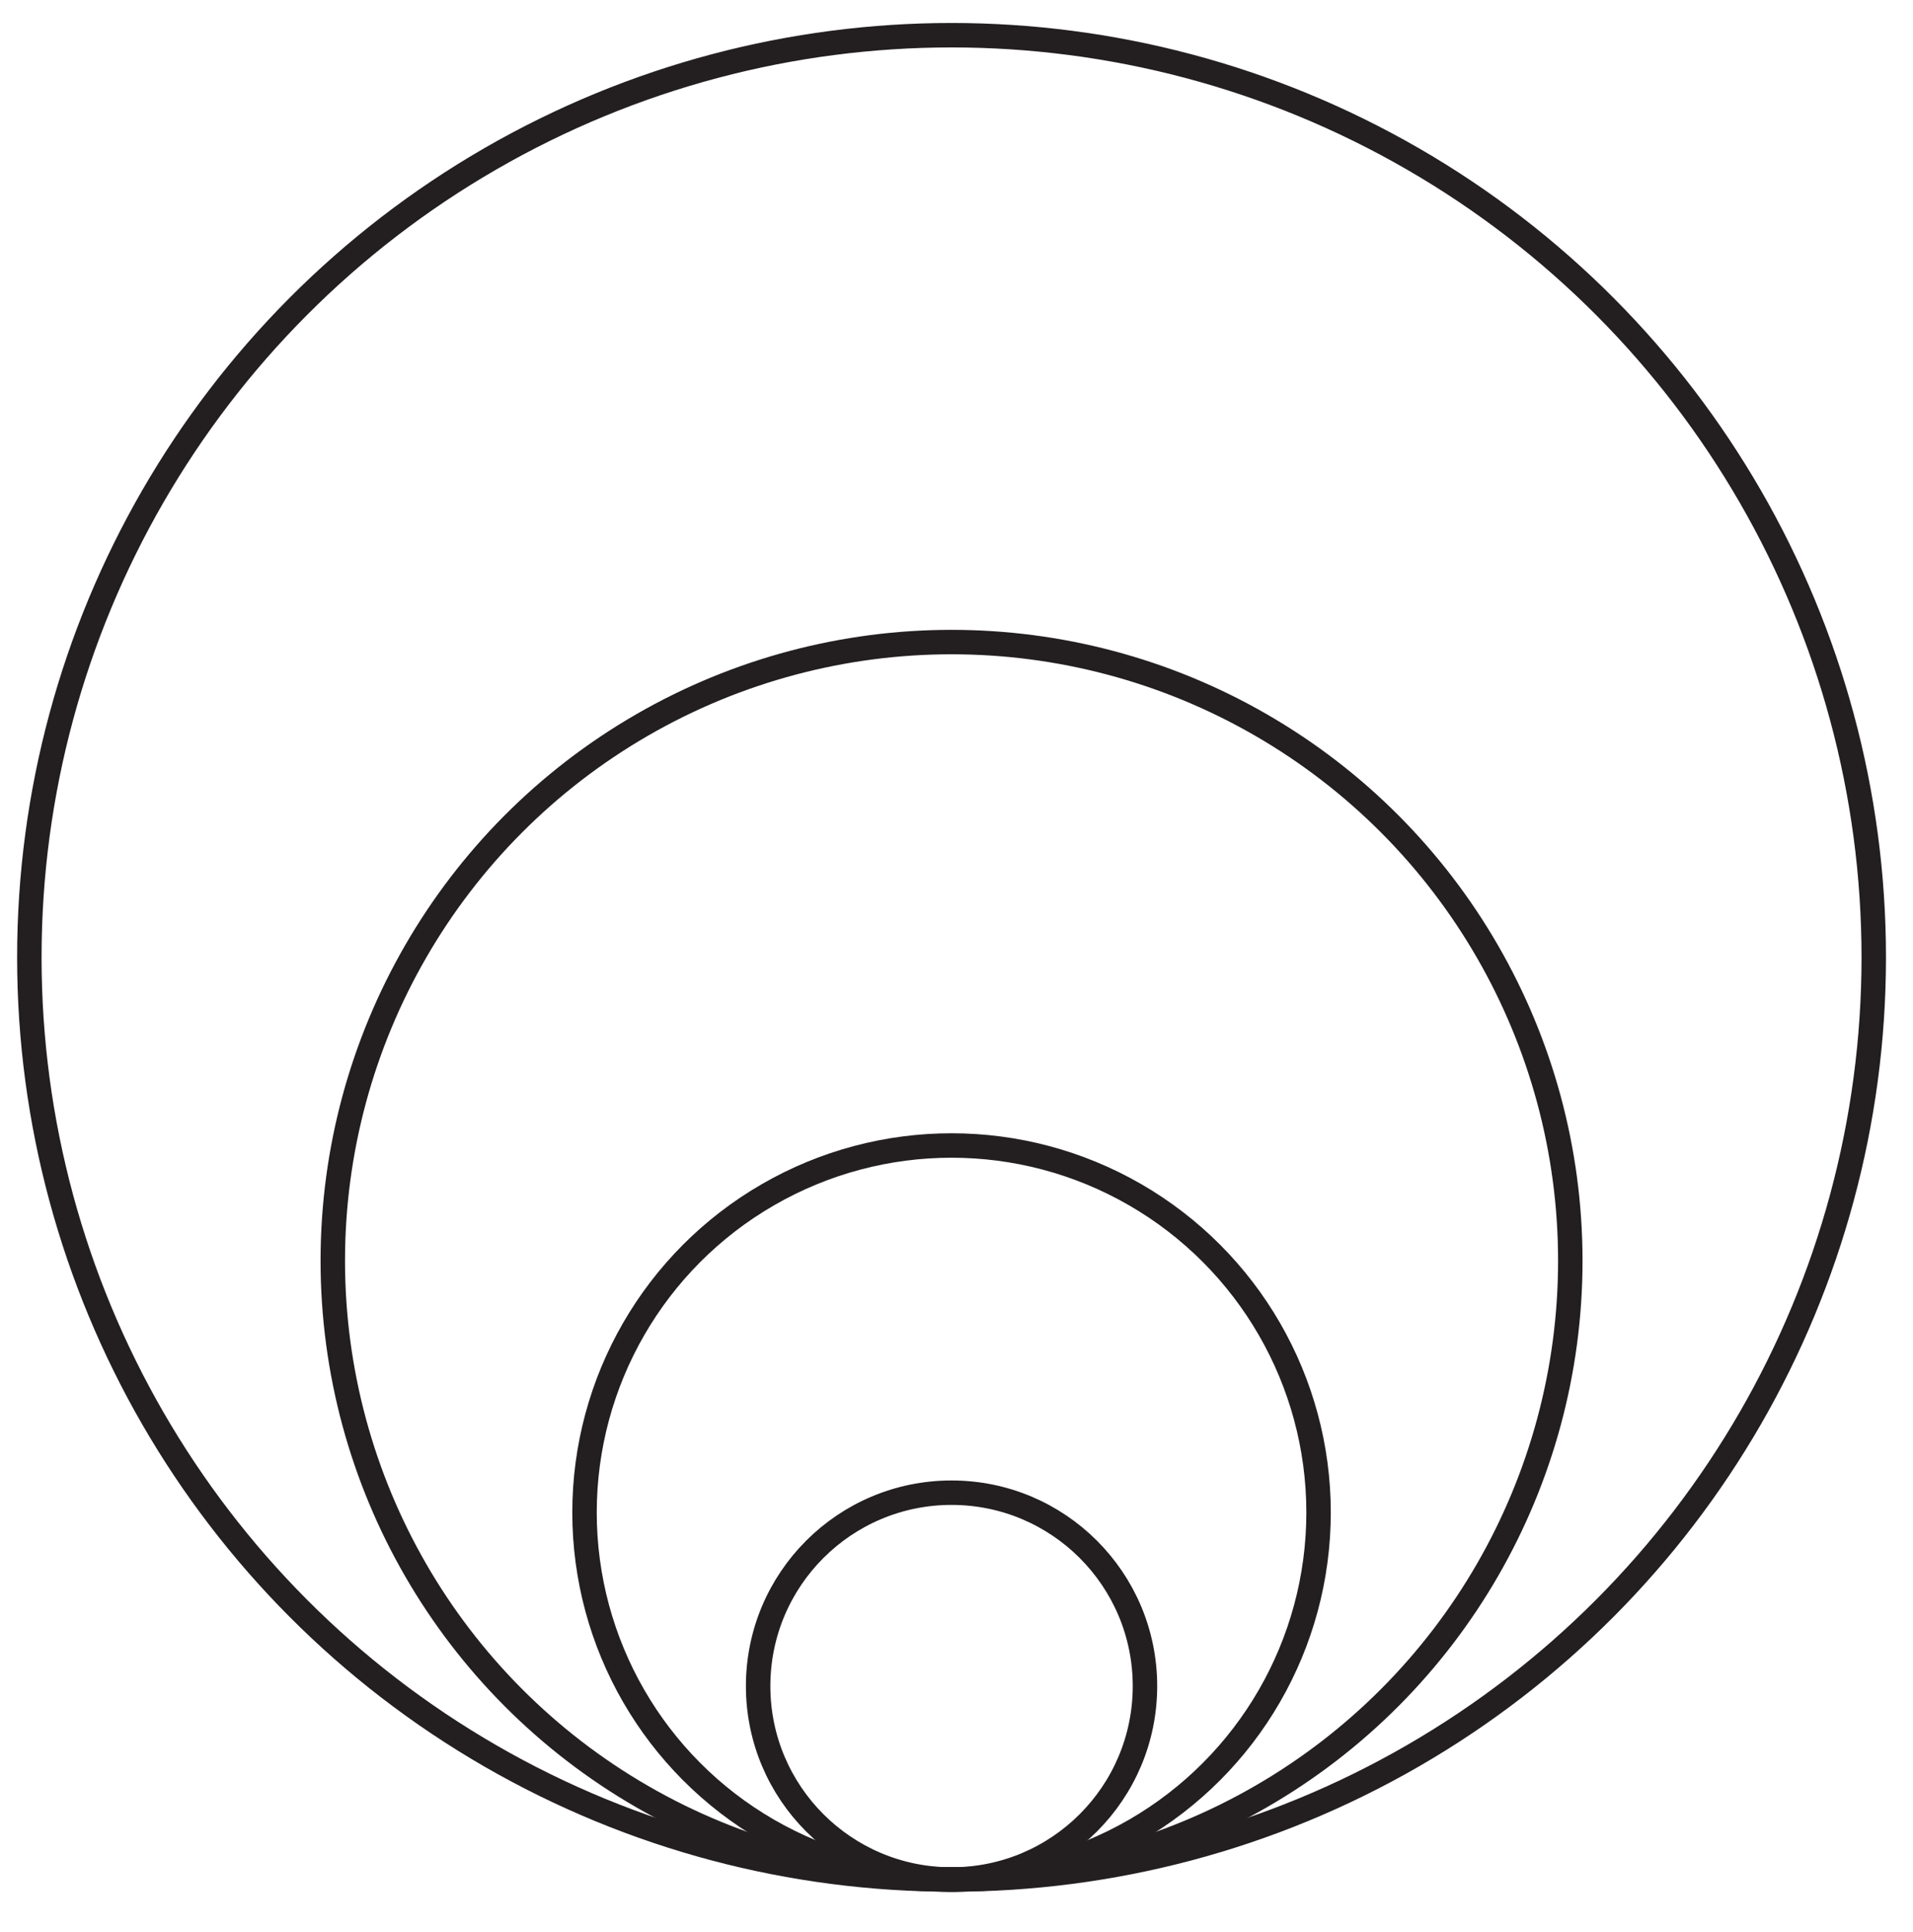 <?xml version="1.0" encoding="UTF-8"?>
<svg id="Layer_1" xmlns="http://www.w3.org/2000/svg" version="1.1" viewBox="0 0 156.47 158.05">
  <!-- Generator: Adobe Illustrator 29.8.1, SVG Export Plug-In . SVG Version: 2.1.1 Build 2)  -->
  <defs>
    <style>
      .st0 {
        fill: none;
        stroke: #231f20;
        stroke-miterlimit: 10;
        stroke-width: 2px;
      }
    </style>
  </defs>
  <circle class="st0" cx="77.83" cy="78.31" r="75.43"/>
  <circle class="st0" cx="77.83" cy="103.13" r="50.61"/>
  <circle class="st0" cx="77.83" cy="123.72" r="30.02"/>
  <circle class="st0" cx="77.83" cy="137.92" r="15.82"/>
</svg>